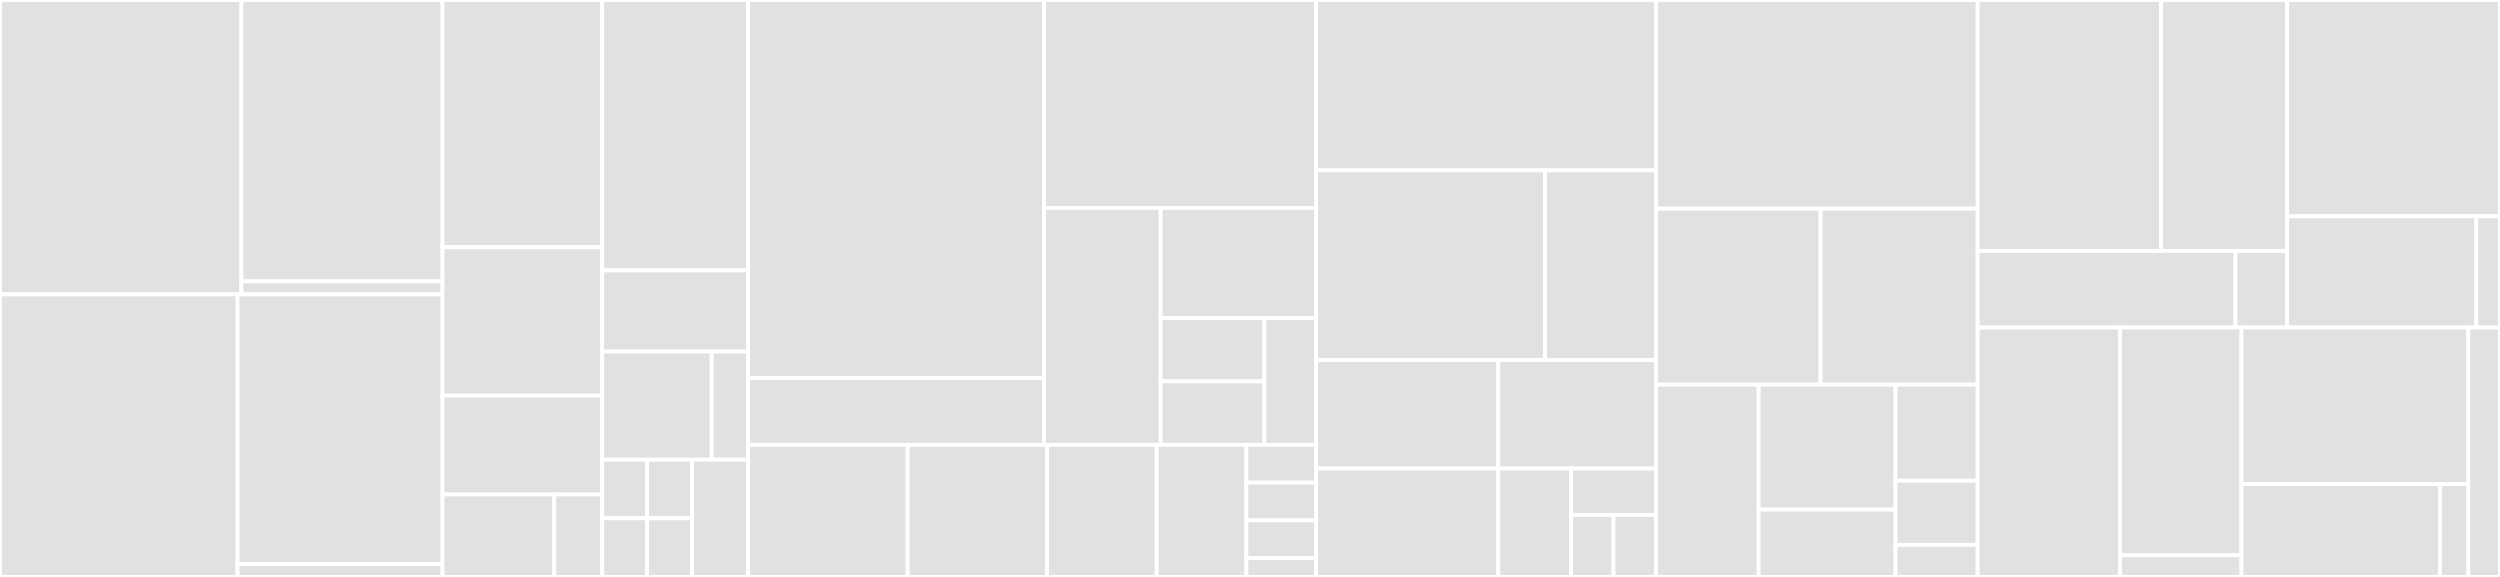 <svg baseProfile="full" width="650" height="150" viewBox="0 0 650 150" version="1.1"
xmlns="http://www.w3.org/2000/svg" xmlns:ev="http://www.w3.org/2001/xml-events"
xmlns:xlink="http://www.w3.org/1999/xlink">

<rect x="0" y="0" width="650" height="150" fill="#333333" stroke="none"/>

<style>rect.s{mask:url(#mask);}</style>
<defs>
  <pattern id="white" width="4" height="4" patternUnits="userSpaceOnUse" patternTransform="rotate(45)">
    <rect width="2" height="2" transform="translate(0,0)" fill="white"></rect>
  </pattern>
  <mask id="mask">
    <rect x="0" y="0" width="100%" height="100%" fill="url(#white)"></rect>
  </mask>
</defs>

<rect x="0" y="0" width="62.757" height="76.546" fill="#e1e1e1" stroke="white" stroke-width="1" class=" tooltipped" data-content="aloxide-js/src/blockchain-services/icon/IconBlockchainService.ts"><title>aloxide-js/src/blockchain-services/icon/IconBlockchainService.ts</title></rect>
<rect x="62.757" y="0" width="52.298" height="73.144" fill="#e1e1e1" stroke="white" stroke-width="1" class=" tooltipped" data-content="aloxide-js/src/blockchain-services/icon/IconBlockchainModel.ts"><title>aloxide-js/src/blockchain-services/icon/IconBlockchainModel.ts</title></rect>
<rect x="62.757" y="73.144" width="52.298" height="3.402" fill="#e1e1e1" stroke="white" stroke-width="1" class=" tooltipped" data-content="aloxide-js/src/blockchain-services/icon/index.ts"><title>aloxide-js/src/blockchain-services/icon/index.ts</title></rect>
<rect x="0" y="76.546" width="61.766" height="73.454" fill="#e1e1e1" stroke="white" stroke-width="1" class=" tooltipped" data-content="aloxide-js/src/blockchain-services/eos/EosBlockchainModel.ts"><title>aloxide-js/src/blockchain-services/eos/EosBlockchainModel.ts</title></rect>
<rect x="61.766" y="76.546" width="53.289" height="70.115" fill="#e1e1e1" stroke="white" stroke-width="1" class=" tooltipped" data-content="aloxide-js/src/blockchain-services/eos/EosBlockchainService.ts"><title>aloxide-js/src/blockchain-services/eos/EosBlockchainService.ts</title></rect>
<rect x="61.766" y="146.661" width="53.289" height="3.339" fill="#e1e1e1" stroke="white" stroke-width="1" class=" tooltipped" data-content="aloxide-js/src/blockchain-services/eos/index.ts"><title>aloxide-js/src/blockchain-services/eos/index.ts</title></rect>
<rect x="115.055" y="0" width="41.515" height="64.286" fill="#e1e1e1" stroke="white" stroke-width="1" class=" tooltipped" data-content="aloxide-js/src/blockchain-services/BlockchainModel.ts"><title>aloxide-js/src/blockchain-services/BlockchainModel.ts</title></rect>
<rect x="115.055" y="64.286" width="41.515" height="38.571" fill="#e1e1e1" stroke="white" stroke-width="1" class=" tooltipped" data-content="aloxide-js/src/blockchain-services/index.ts"><title>aloxide-js/src/blockchain-services/index.ts</title></rect>
<rect x="115.055" y="102.857" width="41.515" height="25.714" fill="#e1e1e1" stroke="white" stroke-width="1" class=" tooltipped" data-content="aloxide-js/src/blockchain-services/BlockchainService.ts"><title>aloxide-js/src/blockchain-services/BlockchainService.ts</title></rect>
<rect x="115.055" y="128.571" width="29.06" height="21.429" fill="#e1e1e1" stroke="white" stroke-width="1" class=" tooltipped" data-content="aloxide-js/src/blockchain-services/BlockchainAccount.ts"><title>aloxide-js/src/blockchain-services/BlockchainAccount.ts</title></rect>
<rect x="144.115" y="128.571" width="12.454" height="21.429" fill="#e1e1e1" stroke="white" stroke-width="1" class=" tooltipped" data-content="aloxide-js/src/blockchain-services/TypeDefinitions.ts"><title>aloxide-js/src/blockchain-services/TypeDefinitions.ts</title></rect>
<rect x="156.569" y="0" width="37.956" height="70.312" fill="#e1e1e1" stroke="white" stroke-width="1" class=" tooltipped" data-content="aloxide-js/src/helpers/contract-files-reader.ts"><title>aloxide-js/src/helpers/contract-files-reader.ts</title></rect>
<rect x="156.569" y="70.312" width="37.956" height="21.094" fill="#e1e1e1" stroke="white" stroke-width="1" class=" tooltipped" data-content="aloxide-js/src/helpers/has-single-key.ts"><title>aloxide-js/src/helpers/has-single-key.ts</title></rect>
<rect x="156.569" y="91.406" width="28.467" height="28.125" fill="#e1e1e1" stroke="white" stroke-width="1" class=" tooltipped" data-content="aloxide-js/src/helpers/validate-network-config.ts"><title>aloxide-js/src/helpers/validate-network-config.ts</title></rect>
<rect x="185.036" y="91.406" width="9.489" height="28.125" fill="#e1e1e1" stroke="white" stroke-width="1" class=" tooltipped" data-content="aloxide-js/src/helpers/remove-trailing-slash.ts"><title>aloxide-js/src/helpers/remove-trailing-slash.ts</title></rect>
<rect x="156.569" y="119.531" width="11.679" height="15.234" fill="#e1e1e1" stroke="white" stroke-width="1" class=" tooltipped" data-content="aloxide-js/src/network-configs/eos-jungle.ts"><title>aloxide-js/src/network-configs/eos-jungle.ts</title></rect>
<rect x="168.248" y="119.531" width="11.679" height="15.234" fill="#e1e1e1" stroke="white" stroke-width="1" class=" tooltipped" data-content="aloxide-js/src/network-configs/can-mainnet.ts"><title>aloxide-js/src/network-configs/can-mainnet.ts</title></rect>
<rect x="156.569" y="134.766" width="11.679" height="15.234" fill="#e1e1e1" stroke="white" stroke-width="1" class=" tooltipped" data-content="aloxide-js/src/network-configs/can-testnet.ts"><title>aloxide-js/src/network-configs/can-testnet.ts</title></rect>
<rect x="168.248" y="134.766" width="11.679" height="15.234" fill="#e1e1e1" stroke="white" stroke-width="1" class=" tooltipped" data-content="aloxide-js/src/network-configs/icon-testnet.ts"><title>aloxide-js/src/network-configs/icon-testnet.ts</title></rect>
<rect x="179.927" y="119.531" width="14.599" height="30.469" fill="#e1e1e1" stroke="white" stroke-width="1" class=" tooltipped" data-content="aloxide-js/src/index.ts"><title>aloxide-js/src/index.ts</title></rect>
<rect x="194.526" y="0" width="76.913" height="98.313" fill="#e1e1e1" stroke="white" stroke-width="1" class=" tooltipped" data-content="bridge/src/icon/ICONContractAdapter.ts"><title>bridge/src/icon/ICONContractAdapter.ts</title></rect>
<rect x="194.526" y="98.313" width="76.913" height="17.349" fill="#e1e1e1" stroke="white" stroke-width="1" class=" tooltipped" data-content="bridge/src/icon/ICONTypeInterpreter.ts"><title>bridge/src/icon/ICONTypeInterpreter.ts</title></rect>
<rect x="271.439" y="0" width="70.76" height="54.06" fill="#e1e1e1" stroke="white" stroke-width="1" class=" tooltipped" data-content="bridge/src/eos/EOSContractAdapter.ts"><title>bridge/src/eos/EOSContractAdapter.ts</title></rect>
<rect x="271.439" y="54.06" width="30.326" height="61.603" fill="#e1e1e1" stroke="white" stroke-width="1" class=" tooltipped" data-content="bridge/src/eos/EOSTypeInterpreter.ts"><title>bridge/src/eos/EOSTypeInterpreter.ts</title></rect>
<rect x="301.765" y="54.06" width="40.434" height="28.601" fill="#e1e1e1" stroke="white" stroke-width="1" class=" tooltipped" data-content="bridge/src/eos/EOSAction.ts"><title>bridge/src/eos/EOSAction.ts</title></rect>
<rect x="301.765" y="82.661" width="26.956" height="16.501" fill="#e1e1e1" stroke="white" stroke-width="1" class=" tooltipped" data-content="bridge/src/eos/EOSCreAction.ts"><title>bridge/src/eos/EOSCreAction.ts</title></rect>
<rect x="301.765" y="99.162" width="26.956" height="16.501" fill="#e1e1e1" stroke="white" stroke-width="1" class=" tooltipped" data-content="bridge/src/eos/EOSDelAction.ts"><title>bridge/src/eos/EOSDelAction.ts</title></rect>
<rect x="328.721" y="82.661" width="13.478" height="33.002" fill="#e1e1e1" stroke="white" stroke-width="1" class=" tooltipped" data-content="bridge/src/eos/EOSUpdAction.ts"><title>bridge/src/eos/EOSUpdAction.ts</title></rect>
<rect x="194.526" y="115.663" width="41.452" height="34.337" fill="#e1e1e1" stroke="white" stroke-width="1" class=" tooltipped" data-content="bridge/src/printer/FilePrinter.ts"><title>bridge/src/printer/FilePrinter.ts</title></rect>
<rect x="235.978" y="115.663" width="36.271" height="34.337" fill="#e1e1e1" stroke="white" stroke-width="1" class=" tooltipped" data-content="bridge/src/AbsContractAdapter.ts"><title>bridge/src/AbsContractAdapter.ts</title></rect>
<rect x="272.248" y="115.663" width="28.498" height="34.337" fill="#e1e1e1" stroke="white" stroke-width="1" class=" tooltipped" data-content="bridge/src/index.ts"><title>bridge/src/index.ts</title></rect>
<rect x="300.747" y="115.663" width="23.317" height="34.337" fill="#e1e1e1" stroke="white" stroke-width="1" class=" tooltipped" data-content="bridge/src/type-definition/FieldTypeEnum.ts"><title>bridge/src/type-definition/FieldTypeEnum.ts</title></rect>
<rect x="324.064" y="115.663" width="18.135" height="9.811" fill="#e1e1e1" stroke="white" stroke-width="1" class=" tooltipped" data-content="bridge/src/prettier/JsPrettier.ts"><title>bridge/src/prettier/JsPrettier.ts</title></rect>
<rect x="324.064" y="125.473" width="18.135" height="9.811" fill="#e1e1e1" stroke="white" stroke-width="1" class=" tooltipped" data-content="bridge/src/prettier/PythonPrettier.ts"><title>bridge/src/prettier/PythonPrettier.ts</title></rect>
<rect x="324.064" y="135.284" width="18.135" height="9.811" fill="#e1e1e1" stroke="white" stroke-width="1" class=" tooltipped" data-content="bridge/src/prettier/CplusplusPrettier.ts"><title>bridge/src/prettier/CplusplusPrettier.ts</title></rect>
<rect x="324.064" y="145.095" width="18.135" height="4.905" fill="#e1e1e1" stroke="white" stroke-width="1" class=" tooltipped" data-content="bridge/src/interpreter/AbsTypeInterpreter.ts"><title>bridge/src/interpreter/AbsTypeInterpreter.ts</title></rect>
<rect x="342.199" y="0" width="88.367" height="44.295" fill="#e1e1e1" stroke="white" stroke-width="1" class=" tooltipped" data-content="demux-icon/src/IconActionReader.ts"><title>demux-icon/src/IconActionReader.ts</title></rect>
<rect x="342.199" y="44.295" width="59.512" height="49.329" fill="#e1e1e1" stroke="white" stroke-width="1" class=" tooltipped" data-content="demux-icon/src/example.ts"><title>demux-icon/src/example.ts</title></rect>
<rect x="401.711" y="44.295" width="28.854" height="49.329" fill="#e1e1e1" stroke="white" stroke-width="1" class=" tooltipped" data-content="demux-icon/src/IconBlock.ts"><title>demux-icon/src/IconBlock.ts</title></rect>
<rect x="342.199" y="93.624" width="47.339" height="28.188" fill="#e1e1e1" stroke="white" stroke-width="1" class=" tooltipped" data-content="demux-icon/src/errors.ts"><title>demux-icon/src/errors.ts</title></rect>
<rect x="342.199" y="121.812" width="47.339" height="28.188" fill="#e1e1e1" stroke="white" stroke-width="1" class=" tooltipped" data-content="demux-icon/src/hexToNumber.ts"><title>demux-icon/src/hexToNumber.ts</title></rect>
<rect x="389.538" y="93.624" width="41.027" height="28.188" fill="#e1e1e1" stroke="white" stroke-width="1" class=" tooltipped" data-content="demux-icon/src/utils.ts"><title>demux-icon/src/utils.ts</title></rect>
<rect x="389.538" y="121.812" width="18.936" height="28.188" fill="#e1e1e1" stroke="white" stroke-width="1" class=" tooltipped" data-content="demux-icon/src/toNumber.ts"><title>demux-icon/src/toNumber.ts</title></rect>
<rect x="408.474" y="121.812" width="22.092" height="12.081" fill="#e1e1e1" stroke="white" stroke-width="1" class=" tooltipped" data-content="demux-icon/src/isBigNumber.ts"><title>demux-icon/src/isBigNumber.ts</title></rect>
<rect x="408.474" y="133.893" width="11.046" height="16.107" fill="#e1e1e1" stroke="white" stroke-width="1" class=" tooltipped" data-content="demux-icon/src/index.ts"><title>demux-icon/src/index.ts</title></rect>
<rect x="419.52" y="133.893" width="11.046" height="16.107" fill="#e1e1e1" stroke="white" stroke-width="1" class=" tooltipped" data-content="demux-icon/src/isHex.ts"><title>demux-icon/src/isHex.ts</title></rect>
<rect x="430.566" y="0" width="83.622" height="54.255" fill="#e1e1e1" stroke="white" stroke-width="1" class=" tooltipped" data-content="demux/src/AloxideActionHandler.ts"><title>demux/src/AloxideActionHandler.ts</title></rect>
<rect x="430.566" y="54.255" width="42.783" height="45.745" fill="#e1e1e1" stroke="white" stroke-width="1" class=" tooltipped" data-content="demux/src/DbUpdater.ts"><title>demux/src/DbUpdater.ts</title></rect>
<rect x="473.349" y="54.255" width="40.839" height="45.745" fill="#e1e1e1" stroke="white" stroke-width="1" class=" tooltipped" data-content="demux/src/AloxideDataManager.ts"><title>demux/src/AloxideDataManager.ts</title></rect>
<rect x="430.566" y="100.0" width="26.688" height="50" fill="#e1e1e1" stroke="white" stroke-width="1" class=" tooltipped" data-content="demux/src/createWatcher.ts"><title>demux/src/createWatcher.ts</title></rect>
<rect x="457.254" y="100.0" width="35.584" height="32.5" fill="#e1e1e1" stroke="white" stroke-width="1" class=" tooltipped" data-content="demux/src/AloxideActionWatcher.ts"><title>demux/src/AloxideActionWatcher.ts</title></rect>
<rect x="457.254" y="132.5" width="35.584" height="17.5" fill="#e1e1e1" stroke="white" stroke-width="1" class=" tooltipped" data-content="demux/src/index.ts"><title>demux/src/index.ts</title></rect>
<rect x="492.838" y="100.0" width="21.35" height="25" fill="#e1e1e1" stroke="white" stroke-width="1" class=" tooltipped" data-content="demux/src/createDbUpdater.ts"><title>demux/src/createDbUpdater.ts</title></rect>
<rect x="492.838" y="125" width="21.35" height="16.667" fill="#e1e1e1" stroke="white" stroke-width="1" class=" tooltipped" data-content="demux/src/BaseHandlerVersion.ts"><title>demux/src/BaseHandlerVersion.ts</title></rect>
<rect x="492.838" y="141.667" width="21.35" height="8.333" fill="#e1e1e1" stroke="white" stroke-width="1" class=" tooltipped" data-content="demux/src/indexStateSchema.ts"><title>demux/src/indexStateSchema.ts</title></rect>
<rect x="514.188" y="0" width="47.72" height="65.247" fill="#e1e1e1" stroke="white" stroke-width="1" class=" tooltipped" data-content="api-gateway/src/express-router.ts"><title>api-gateway/src/express-router.ts</title></rect>
<rect x="561.908" y="0" width="32.722" height="65.247" fill="#e1e1e1" stroke="white" stroke-width="1" class=" tooltipped" data-content="api-gateway/src/graphql-relay.ts"><title>api-gateway/src/graphql-relay.ts</title></rect>
<rect x="514.188" y="65.247" width="67.035" height="19.906" fill="#e1e1e1" stroke="white" stroke-width="1" class=" tooltipped" data-content="api-gateway/src/GraphqlTypeInterpreter.ts"><title>api-gateway/src/GraphqlTypeInterpreter.ts</title></rect>
<rect x="581.223" y="65.247" width="13.407" height="19.906" fill="#e1e1e1" stroke="white" stroke-width="1" class=" tooltipped" data-content="api-gateway/src/index.ts"><title>api-gateway/src/index.ts</title></rect>
<rect x="594.63" y="0" width="55.37" height="56.233" fill="#e1e1e1" stroke="white" stroke-width="1" class=" tooltipped" data-content="abstraction/src/ContractGenerator.ts"><title>abstraction/src/ContractGenerator.ts</title></rect>
<rect x="594.63" y="56.233" width="49.217" height="28.92" fill="#e1e1e1" stroke="white" stroke-width="1" class=" tooltipped" data-content="abstraction/src/readAloxideConfig.ts"><title>abstraction/src/readAloxideConfig.ts</title></rect>
<rect x="643.848" y="56.233" width="6.152" height="28.92" fill="#e1e1e1" stroke="white" stroke-width="1" class=" tooltipped" data-content="abstraction/src/index.ts"><title>abstraction/src/index.ts</title></rect>
<rect x="514.188" y="85.153" width="37.04" height="64.847" fill="#e1e1e1" stroke="white" stroke-width="1" class=" tooltipped" data-content="model-sequelize/src/SequelizeTypeInterpreter.ts"><title>model-sequelize/src/SequelizeTypeInterpreter.ts</title></rect>
<rect x="551.228" y="85.153" width="31.552" height="59.208" fill="#e1e1e1" stroke="white" stroke-width="1" class=" tooltipped" data-content="model-sequelize/src/ModelBuilder.ts"><title>model-sequelize/src/ModelBuilder.ts</title></rect>
<rect x="551.228" y="144.361" width="31.552" height="5.639" fill="#e1e1e1" stroke="white" stroke-width="1" class=" tooltipped" data-content="model-sequelize/src/index.ts"><title>model-sequelize/src/index.ts</title></rect>
<rect x="582.78" y="85.153" width="58.989" height="40.718" fill="#e1e1e1" stroke="white" stroke-width="1" class=" tooltipped" data-content="model-knex/src/KnexTypeInterpreter.ts"><title>model-knex/src/KnexTypeInterpreter.ts</title></rect>
<rect x="582.78" y="125.871" width="51.615" height="24.129" fill="#e1e1e1" stroke="white" stroke-width="1" class=" tooltipped" data-content="model-knex/src/KnexModelBuilder.ts"><title>model-knex/src/KnexModelBuilder.ts</title></rect>
<rect x="634.395" y="125.871" width="7.374" height="24.129" fill="#e1e1e1" stroke="white" stroke-width="1" class=" tooltipped" data-content="model-knex/src/index.ts"><title>model-knex/src/index.ts</title></rect>
<rect x="641.769" y="85.153" width="8.231" height="64.847" fill="#e1e1e1" stroke="white" stroke-width="1" class=" tooltipped" data-content="logger/src/index.ts"><title>logger/src/index.ts</title></rect>
</svg>